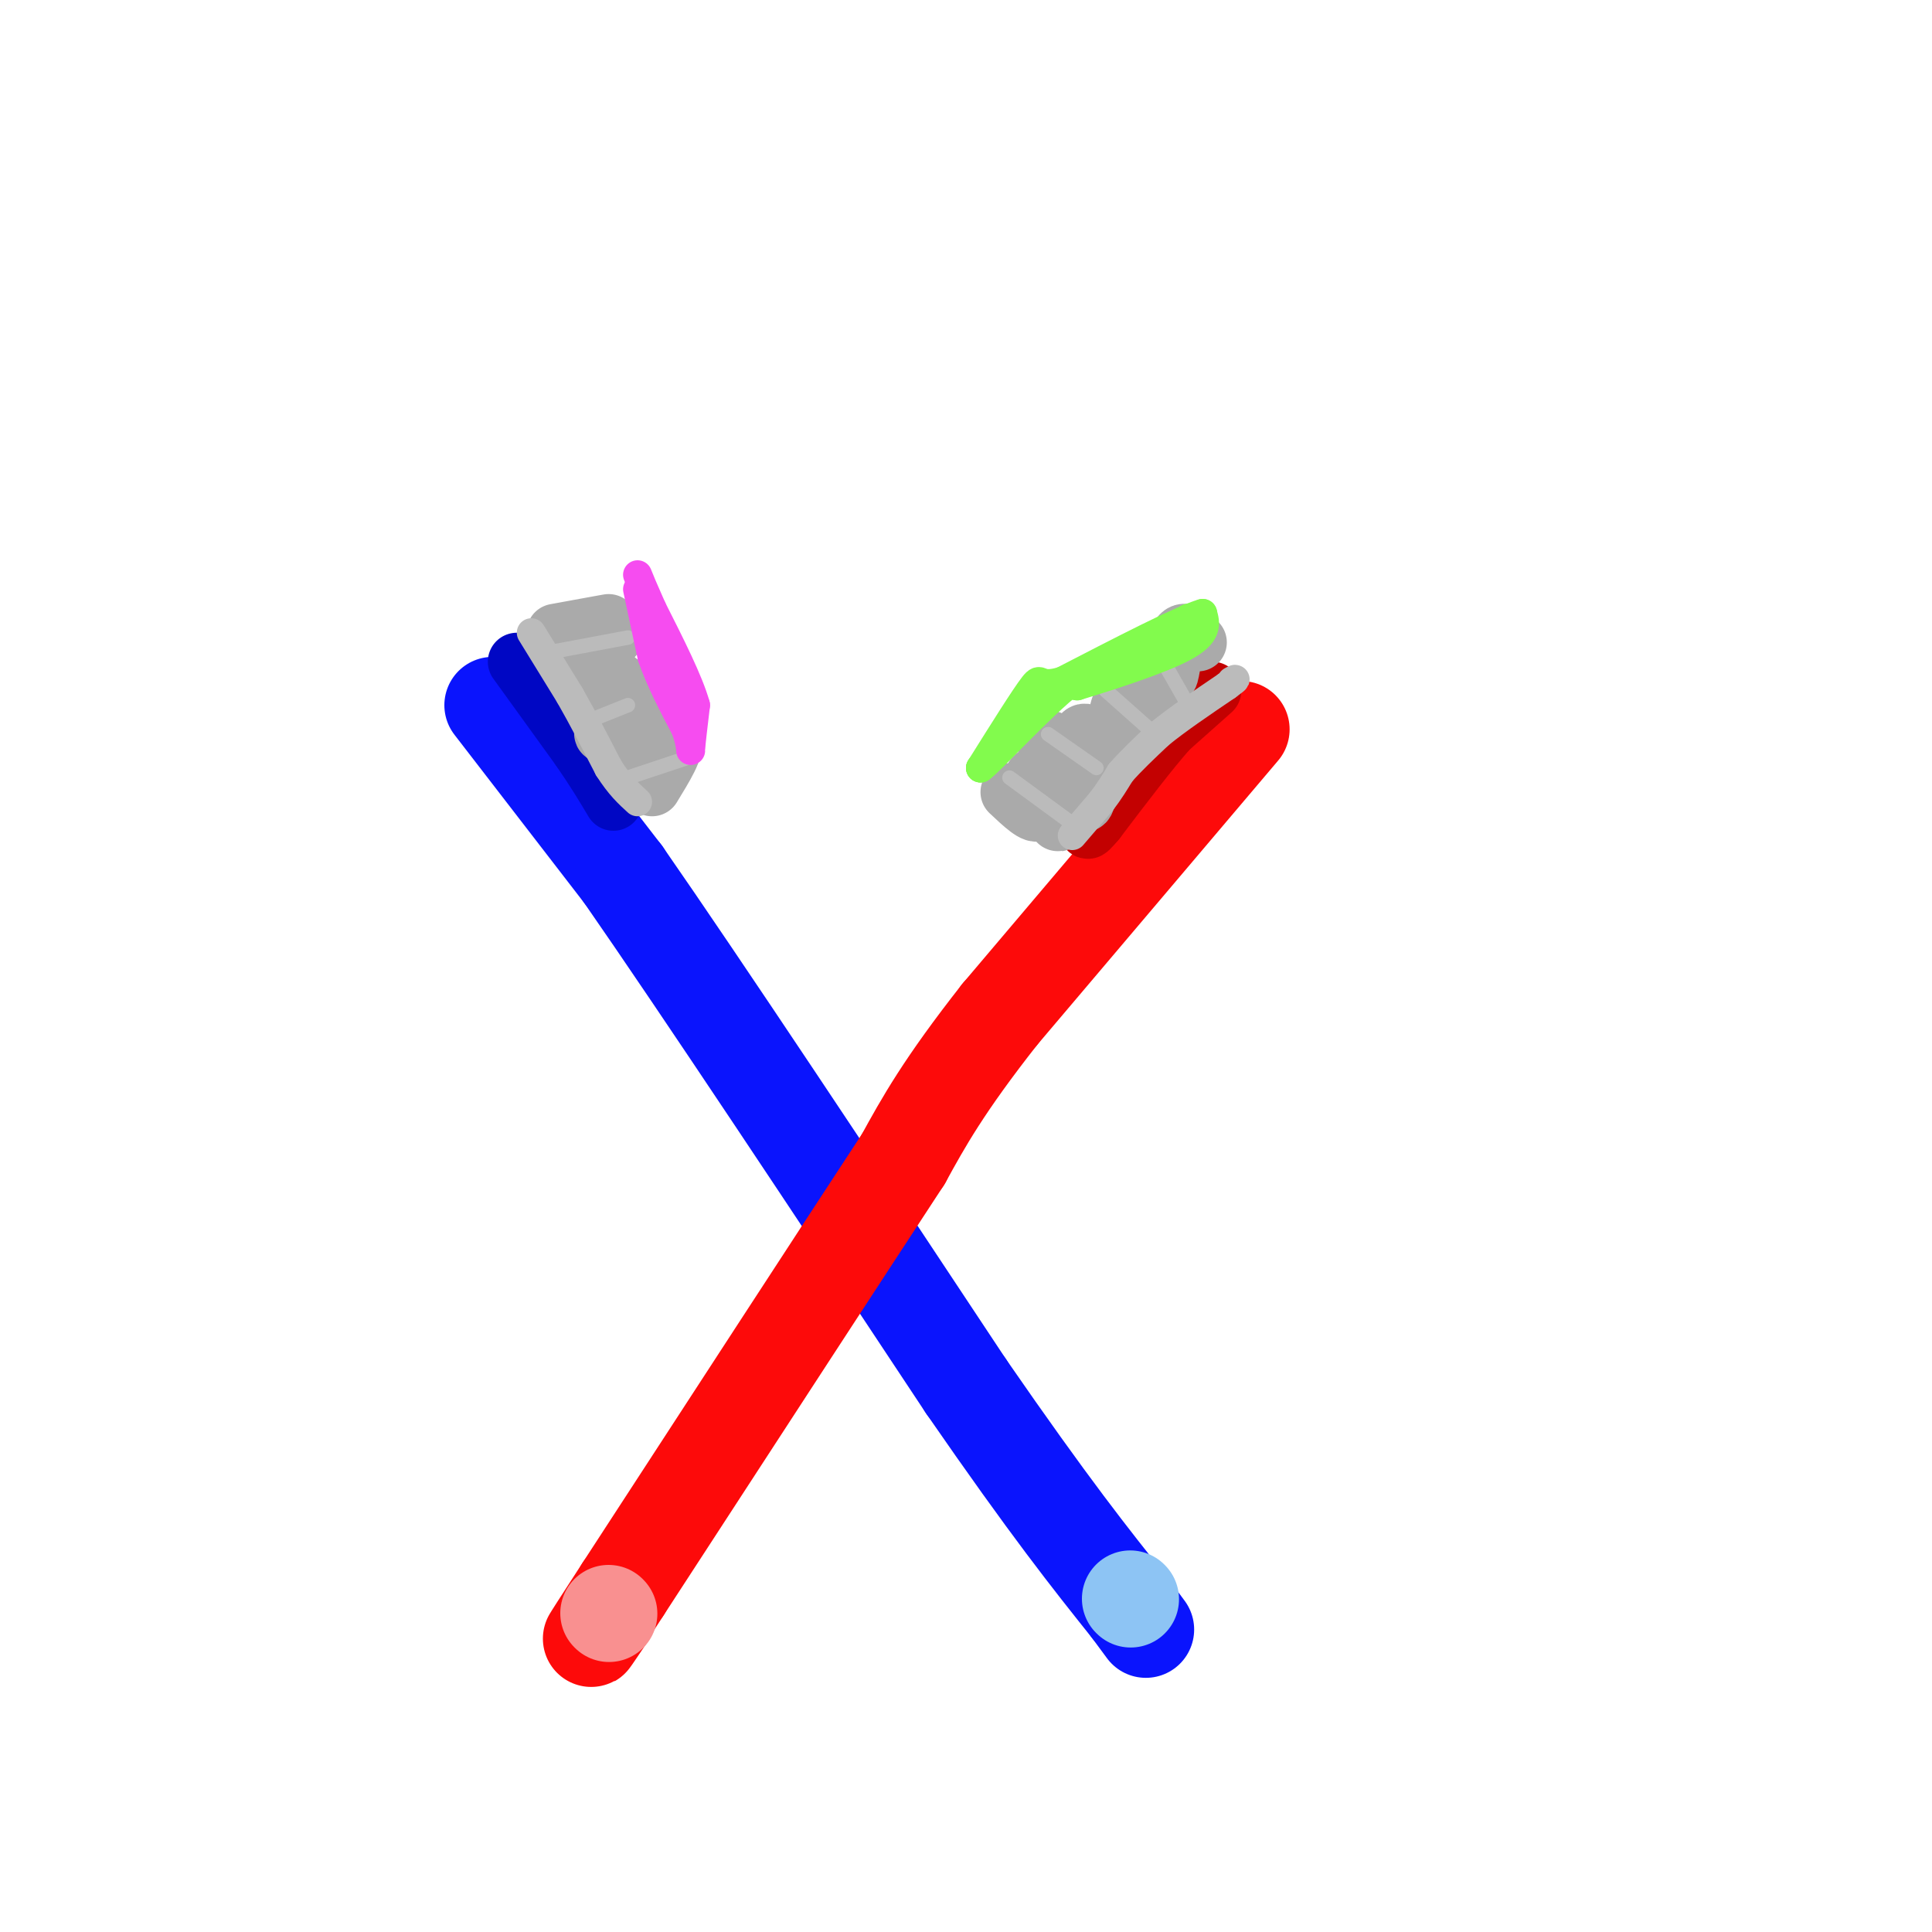 <svg viewBox='0 0 400 400' version='1.1' xmlns='http://www.w3.org/2000/svg' xmlns:xlink='http://www.w3.org/1999/xlink'><g fill='none' stroke='rgb(10,20,253)' stroke-width='20' stroke-linecap='round' stroke-linejoin='round'><path d='M102,146c0.000,0.000 27.000,35.000 27,35'/><path d='M129,181c16.333,23.500 43.667,64.750 71,106'/><path d='M200,287c17.500,25.333 25.750,35.667 34,46'/><path d='M234,333c5.667,7.667 2.833,3.833 0,0'/></g>
<g fill='none' stroke='rgb(253,10,10)' stroke-width='20' stroke-linecap='round' stroke-linejoin='round'><path d='M257,151c0.000,0.000 -50.000,59.000 -50,59'/><path d='M207,210c-11.667,14.833 -15.833,22.417 -20,30'/><path d='M187,240c-13.000,19.833 -35.500,54.417 -58,89'/><path d='M129,329c-10.167,15.667 -6.583,10.333 -3,5'/></g>
<g fill='none' stroke='rgb(195,1,1)' stroke-width='12' stroke-linecap='round' stroke-linejoin='round'><path d='M251,143c0.000,0.000 -9.000,8.000 -9,8'/><path d='M242,151c-4.000,4.500 -9.500,11.750 -15,19'/><path d='M227,170c-2.667,3.167 -1.833,1.583 -1,0'/></g>
<g fill='none' stroke='rgb(0,7,196)' stroke-width='12' stroke-linecap='round' stroke-linejoin='round'><path d='M107,137c0.000,0.000 13.000,18.000 13,18'/><path d='M120,155c3.333,4.833 5.167,7.917 7,11'/></g>
<g fill='none' stroke='rgb(170,170,170)' stroke-width='12' stroke-linecap='round' stroke-linejoin='round'><path d='M115,131c5.711,-1.044 11.422,-2.089 11,-2c-0.422,0.089 -6.978,1.311 -9,2c-2.022,0.689 0.489,0.844 3,1'/><path d='M127,132c-3.911,1.733 -7.822,3.467 -7,5c0.822,1.533 6.378,2.867 8,4c1.622,1.133 -0.689,2.067 -3,3'/><path d='M125,144c1.159,0.483 5.558,0.191 5,2c-0.558,1.809 -6.073,5.718 -5,6c1.073,0.282 8.735,-3.062 11,-3c2.265,0.062 -0.868,3.531 -4,7'/><path d='M132,156c1.111,0.244 5.889,-2.644 7,-2c1.111,0.644 -1.444,4.822 -4,9'/><path d='M209,164c2.711,2.556 5.422,5.111 6,4c0.578,-1.111 -0.978,-5.889 -1,-7c-0.022,-1.111 1.489,1.444 3,4'/><path d='M217,165c1.150,2.746 2.525,7.612 2,4c-0.525,-3.612 -2.949,-15.703 -2,-16c0.949,-0.297 5.271,11.201 7,13c1.729,1.799 0.864,-6.100 0,-14'/><path d='M224,152c0.978,-1.378 3.422,2.178 5,2c1.578,-0.178 2.289,-4.089 3,-8'/><path d='M232,146c0.071,-0.369 -1.250,2.708 0,3c1.250,0.292 5.071,-2.202 7,-5c1.929,-2.798 1.964,-5.899 2,-9'/><path d='M241,135c0.464,0.226 0.625,5.292 1,5c0.375,-0.292 0.964,-5.940 2,-8c1.036,-2.060 2.518,-0.530 4,1'/></g>
<g fill='none' stroke='rgb(187,187,187)' stroke-width='3' stroke-linecap='round' stroke-linejoin='round'><path d='M209,161c0.000,0.000 15.000,11.000 15,11'/><path d='M217,152c0.000,0.000 10.000,7.000 10,7'/><path d='M229,143c0.000,0.000 9.000,8.000 9,8'/><path d='M238,132c0.000,0.000 8.000,14.000 8,14'/><path d='M114,135c0.000,0.000 16.000,-3.000 16,-3'/><path d='M120,150c0.000,0.000 10.000,-4.000 10,-4'/><path d='M127,162c0.000,0.000 15.000,-5.000 15,-5'/></g>
<g fill='none' stroke='rgb(130,251,77)' stroke-width='6' stroke-linecap='round' stroke-linejoin='round'><path d='M203,159c4.833,-6.083 9.667,-12.167 13,-15c3.333,-2.833 5.167,-2.417 7,-2'/><path d='M223,142c5.800,-1.778 16.800,-5.222 22,-8c5.200,-2.778 4.600,-4.889 4,-7'/><path d='M249,127c-4.167,1.167 -16.583,7.583 -29,14'/><path d='M220,141c-5.356,1.644 -4.244,-1.244 -6,1c-1.756,2.244 -6.378,9.622 -11,17'/><path d='M203,159c1.844,-1.133 11.956,-12.467 19,-18c7.044,-5.533 11.022,-5.267 15,-5'/><path d='M237,136c4.000,-2.167 6.500,-5.083 9,-8'/></g>
<g fill='none' stroke='rgb(246,76,240)' stroke-width='6' stroke-linecap='round' stroke-linejoin='round'><path d='M132,122c0.000,0.000 3.000,14.000 3,14'/><path d='M135,136c1.667,4.833 4.333,9.917 7,15'/><path d='M142,151c1.267,3.622 0.933,5.178 1,4c0.067,-1.178 0.533,-5.089 1,-9'/><path d='M144,146c-1.333,-4.833 -5.167,-12.417 -9,-20'/><path d='M135,126c-2.000,-4.500 -2.500,-5.750 -3,-7'/></g>
<g fill='none' stroke='rgb(187,187,187)' stroke-width='6' stroke-linecap='round' stroke-linejoin='round'><path d='M222,173c0.000,0.000 6.000,-7.000 6,-7'/><path d='M228,166c1.667,-2.167 2.833,-4.083 4,-6'/><path d='M232,160c2.000,-2.333 5.000,-5.167 8,-8'/><path d='M240,152c3.667,-3.000 8.833,-6.500 14,-10'/><path d='M254,142c2.500,-1.833 1.750,-1.417 1,-1'/><path d='M110,131c0.000,0.000 8.000,13.000 8,13'/><path d='M118,144c2.667,4.667 5.333,9.833 8,15'/><path d='M126,159c2.333,3.667 4.167,5.333 6,7'/></g>
<g fill='none' stroke='rgb(249,144,144)' stroke-width='20' stroke-linecap='round' stroke-linejoin='round'><path d='M126,334c0.000,0.000 0.100,0.100 0.1,0.1'/></g>
<g fill='none' stroke='rgb(141,196,244)' stroke-width='20' stroke-linecap='round' stroke-linejoin='round'><path d='M234,331c0.000,0.000 0.100,0.100 0.1,0.1'/></g>
</svg>